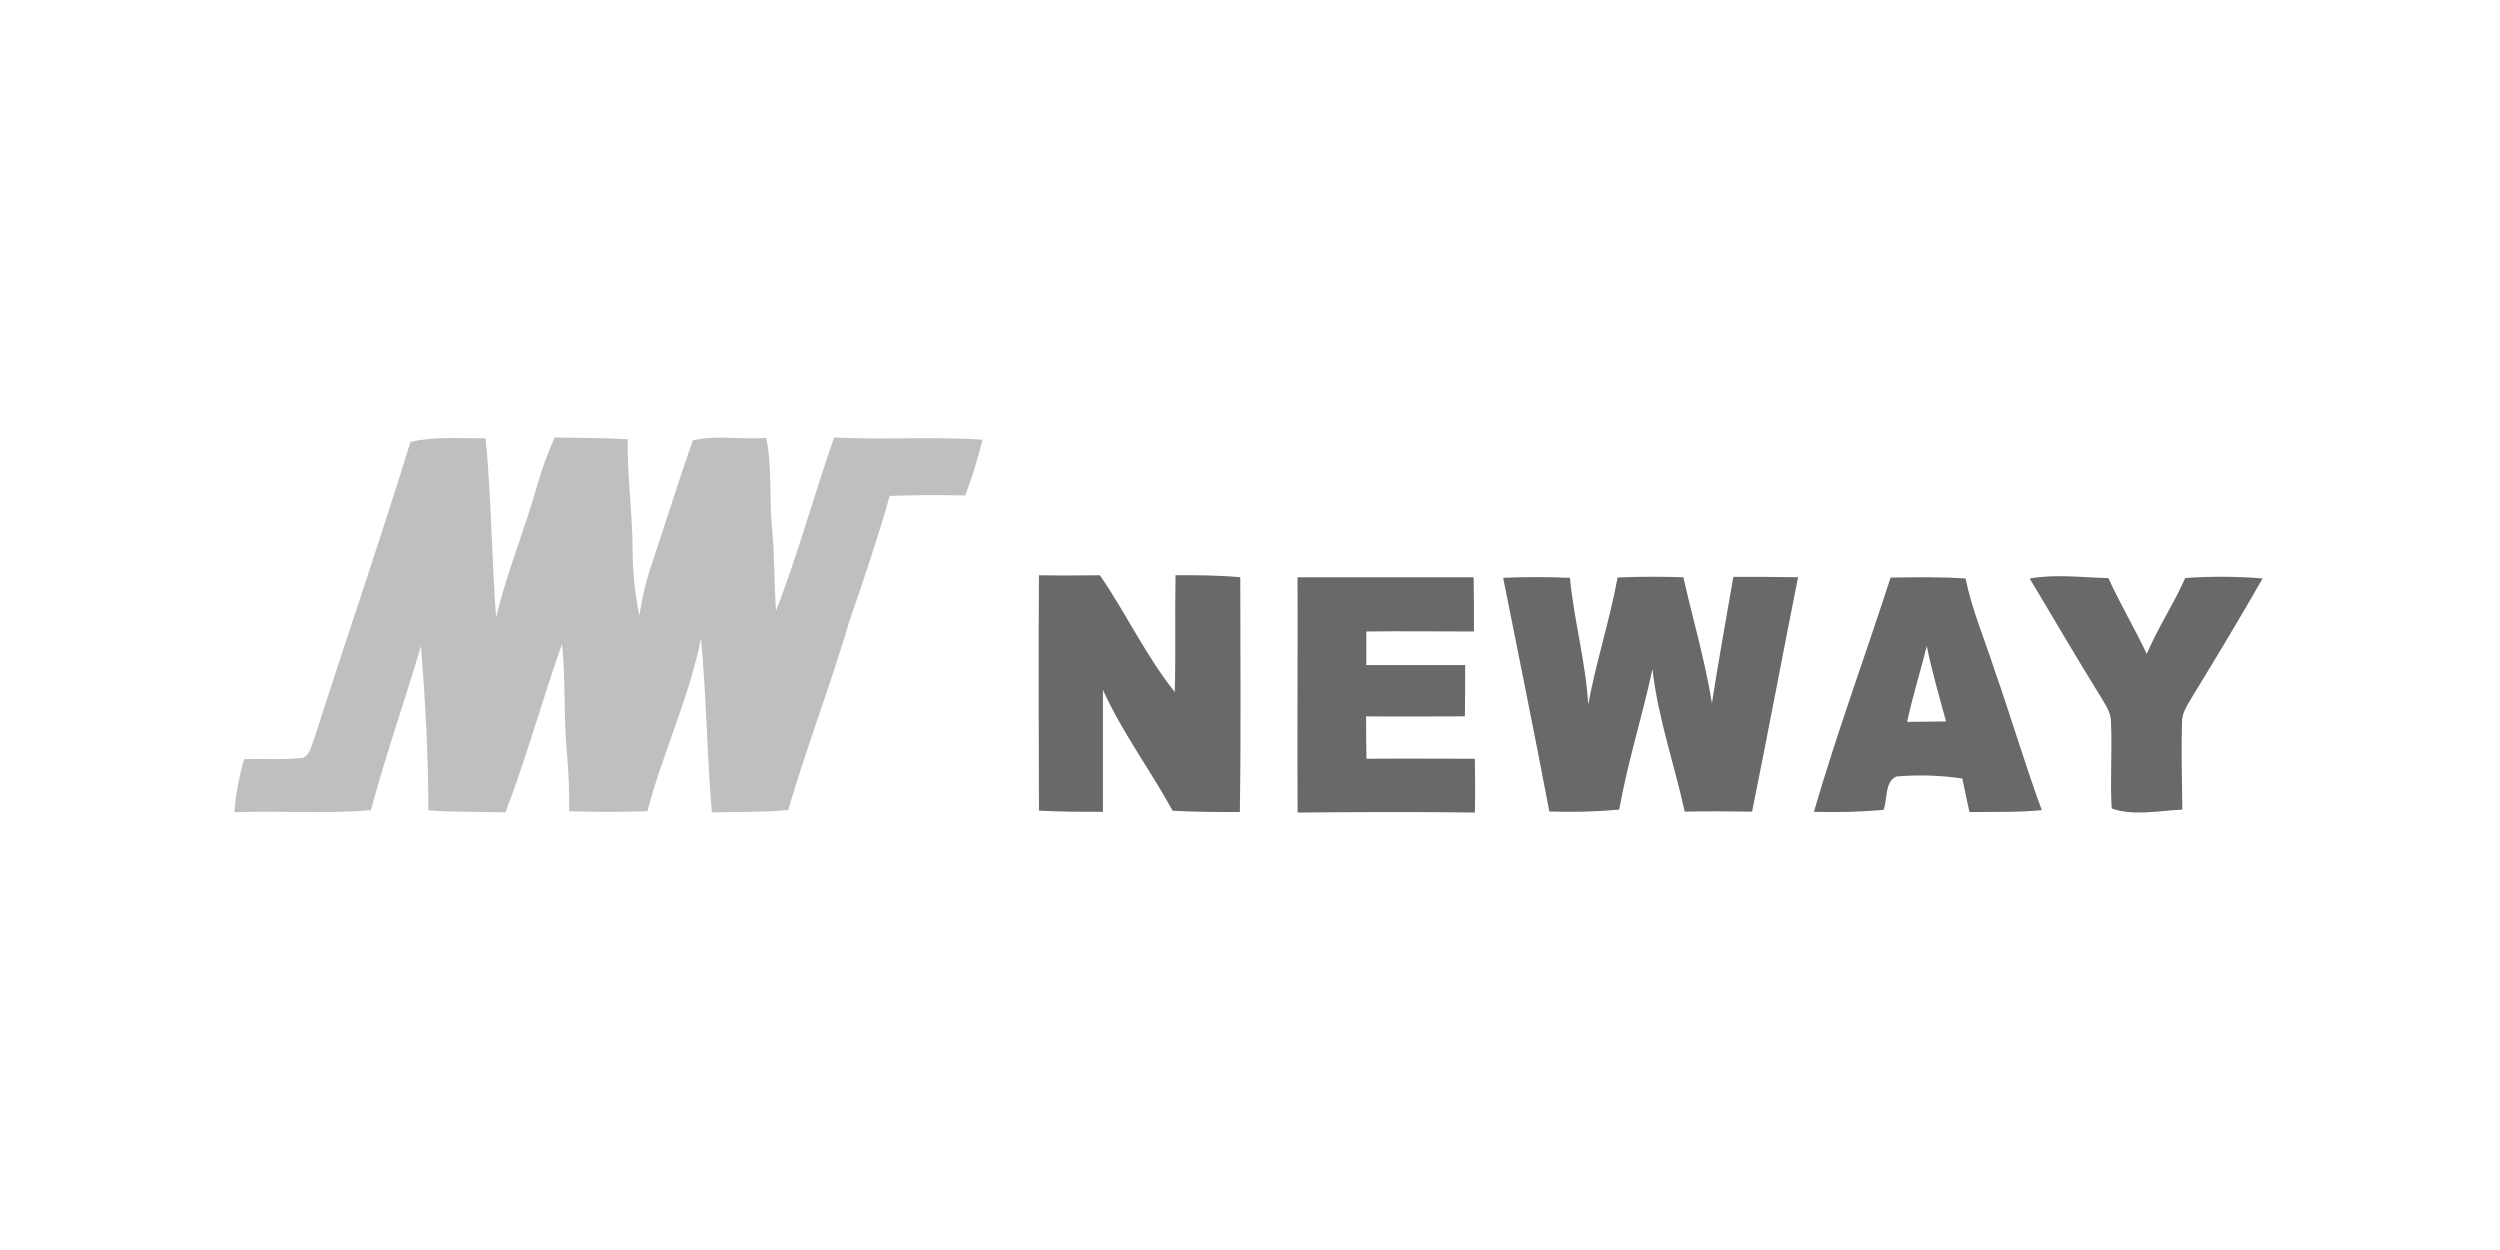 <svg width="160" height="80" viewBox="0 0 160 80" fill="none" xmlns="http://www.w3.org/2000/svg">
<path d="M26.269 28.281C27.834 27.922 29.471 28.062 31.084 28.053C31.444 31.866 31.462 35.694 31.75 39.513C32.445 36.608 33.603 33.844 34.408 30.974C34.702 29.958 35.067 28.964 35.5 28C37.066 28.022 38.631 28.028 40.177 28.112C40.13 30.52 40.49 32.905 40.49 35.312C40.499 36.687 40.644 38.057 40.922 39.403C41.062 38.428 41.279 37.465 41.573 36.523C42.512 33.747 43.37 30.945 44.343 28.184C45.855 27.828 47.474 28.15 49.039 28.025C49.427 29.903 49.224 31.837 49.408 33.741C49.577 35.519 49.546 37.309 49.668 39.09C51.077 35.45 52.091 31.675 53.387 27.997C56.552 28.166 59.719 27.928 62.881 28.141C62.585 29.351 62.217 30.542 61.779 31.709C60.164 31.678 58.552 31.675 56.94 31.74C56.185 34.404 55.306 37.028 54.398 39.638C53.193 43.745 51.643 47.742 50.444 51.846C48.817 51.993 47.186 51.95 45.558 51.99C45.245 48.281 45.211 44.559 44.866 40.853C44.112 44.659 42.409 48.181 41.435 51.918C39.77 51.971 38.105 51.975 36.427 51.918C36.442 50.665 36.394 49.411 36.283 48.162C36.064 45.842 36.205 43.52 35.973 41.219C34.693 44.784 33.716 48.456 32.348 51.99C30.702 51.94 29.055 51.99 27.415 51.859C27.415 48.353 27.221 44.85 26.939 41.354C25.9 44.859 24.691 48.319 23.737 51.849C20.822 52.103 17.908 51.871 15 51.981C15.091 50.83 15.3 49.692 15.626 48.585C16.878 48.547 18.13 48.638 19.382 48.506C19.883 48.287 19.933 47.655 20.131 47.214C22.146 40.897 24.322 34.627 26.269 28.281Z" fill="#BFBFBF"/>
<path d="M66.494 36.815C67.793 36.84 69.095 36.831 70.394 36.815C72.069 39.257 73.34 41.974 75.184 44.29C75.256 41.786 75.184 39.304 75.234 36.812C76.614 36.812 77.998 36.812 79.378 36.944C79.378 41.952 79.428 46.96 79.35 51.969C77.916 51.969 76.483 51.969 75.049 51.888C73.618 49.277 71.822 46.879 70.588 44.149C70.588 46.751 70.588 49.352 70.588 51.956C69.224 51.956 67.856 51.956 66.494 51.881C66.481 46.86 66.453 41.836 66.494 36.815Z" fill="#696969"/>
<path d="M83.043 36.946C86.8 36.946 90.556 36.946 94.312 36.946C94.334 38.101 94.337 39.256 94.331 40.415C92.04 40.415 89.748 40.386 87.444 40.415C87.444 41.132 87.444 41.848 87.444 42.565C89.554 42.565 91.664 42.565 93.771 42.565C93.771 43.658 93.771 44.756 93.752 45.846C91.645 45.846 89.539 45.868 87.432 45.846C87.432 46.75 87.432 47.655 87.454 48.56C89.767 48.538 92.077 48.56 94.391 48.56C94.412 49.702 94.419 50.848 94.391 52.003C90.609 51.95 86.828 51.969 83.046 52.003C83.018 46.963 83.059 41.955 83.043 36.946Z" fill="#696969"/>
<path d="M96.203 36.981C97.624 36.915 99.052 36.921 100.476 36.981C100.736 39.704 101.484 42.362 101.647 45.097C102.144 42.358 103.027 39.707 103.525 36.959C104.927 36.896 106.342 36.902 107.735 36.943C108.342 39.629 109.119 42.265 109.563 44.997C109.986 42.299 110.468 39.607 110.934 36.918C112.315 36.918 113.695 36.918 115.076 36.943C114.077 41.952 113.144 46.96 112.133 51.944C110.696 51.925 109.256 51.915 107.82 51.944C107.159 48.901 106.104 45.93 105.757 42.828C105.109 45.839 104.17 48.776 103.628 51.818C102.142 51.947 100.649 51.987 99.158 51.937C98.213 46.951 97.192 41.967 96.203 36.981Z" fill="#696969"/>
<path d="M120.998 36.965C122.598 36.94 124.197 36.915 125.797 37.022C126.198 39.009 127.002 40.875 127.622 42.797C128.68 45.802 129.575 48.86 130.674 51.85C129.134 51.997 127.587 51.953 126.044 51.972C125.897 51.255 125.731 50.541 125.59 49.825C124.193 49.617 122.775 49.574 121.368 49.696C120.604 50.031 120.817 51.155 120.541 51.834C119.061 51.961 117.575 52.002 116.09 51.956C117.558 46.907 119.38 41.967 120.998 36.965ZM122.062 46.2L124.548 46.171C124.11 44.569 123.64 42.972 123.315 41.341C122.914 42.963 122.407 44.562 122.056 46.2H122.062Z" fill="#696969"/>
<path d="M129.9 37.025C131.572 36.727 133.256 36.959 134.937 37C135.691 38.643 136.609 40.208 137.394 41.849C138.102 40.174 139.119 38.656 139.855 36.993C141.505 36.877 143.161 36.885 144.81 37.019C143.32 39.623 141.777 42.187 140.212 44.744C139.949 45.207 139.629 45.683 139.648 46.237C139.595 48.097 139.648 49.956 139.67 51.816C138.186 51.878 136.54 52.238 135.15 51.743C135.034 49.906 135.191 48.059 135.103 46.218C135.119 45.593 134.709 45.057 134.408 44.531C132.865 42.055 131.406 39.526 129.9 37.025Z" fill="#696969"/>
</svg>
